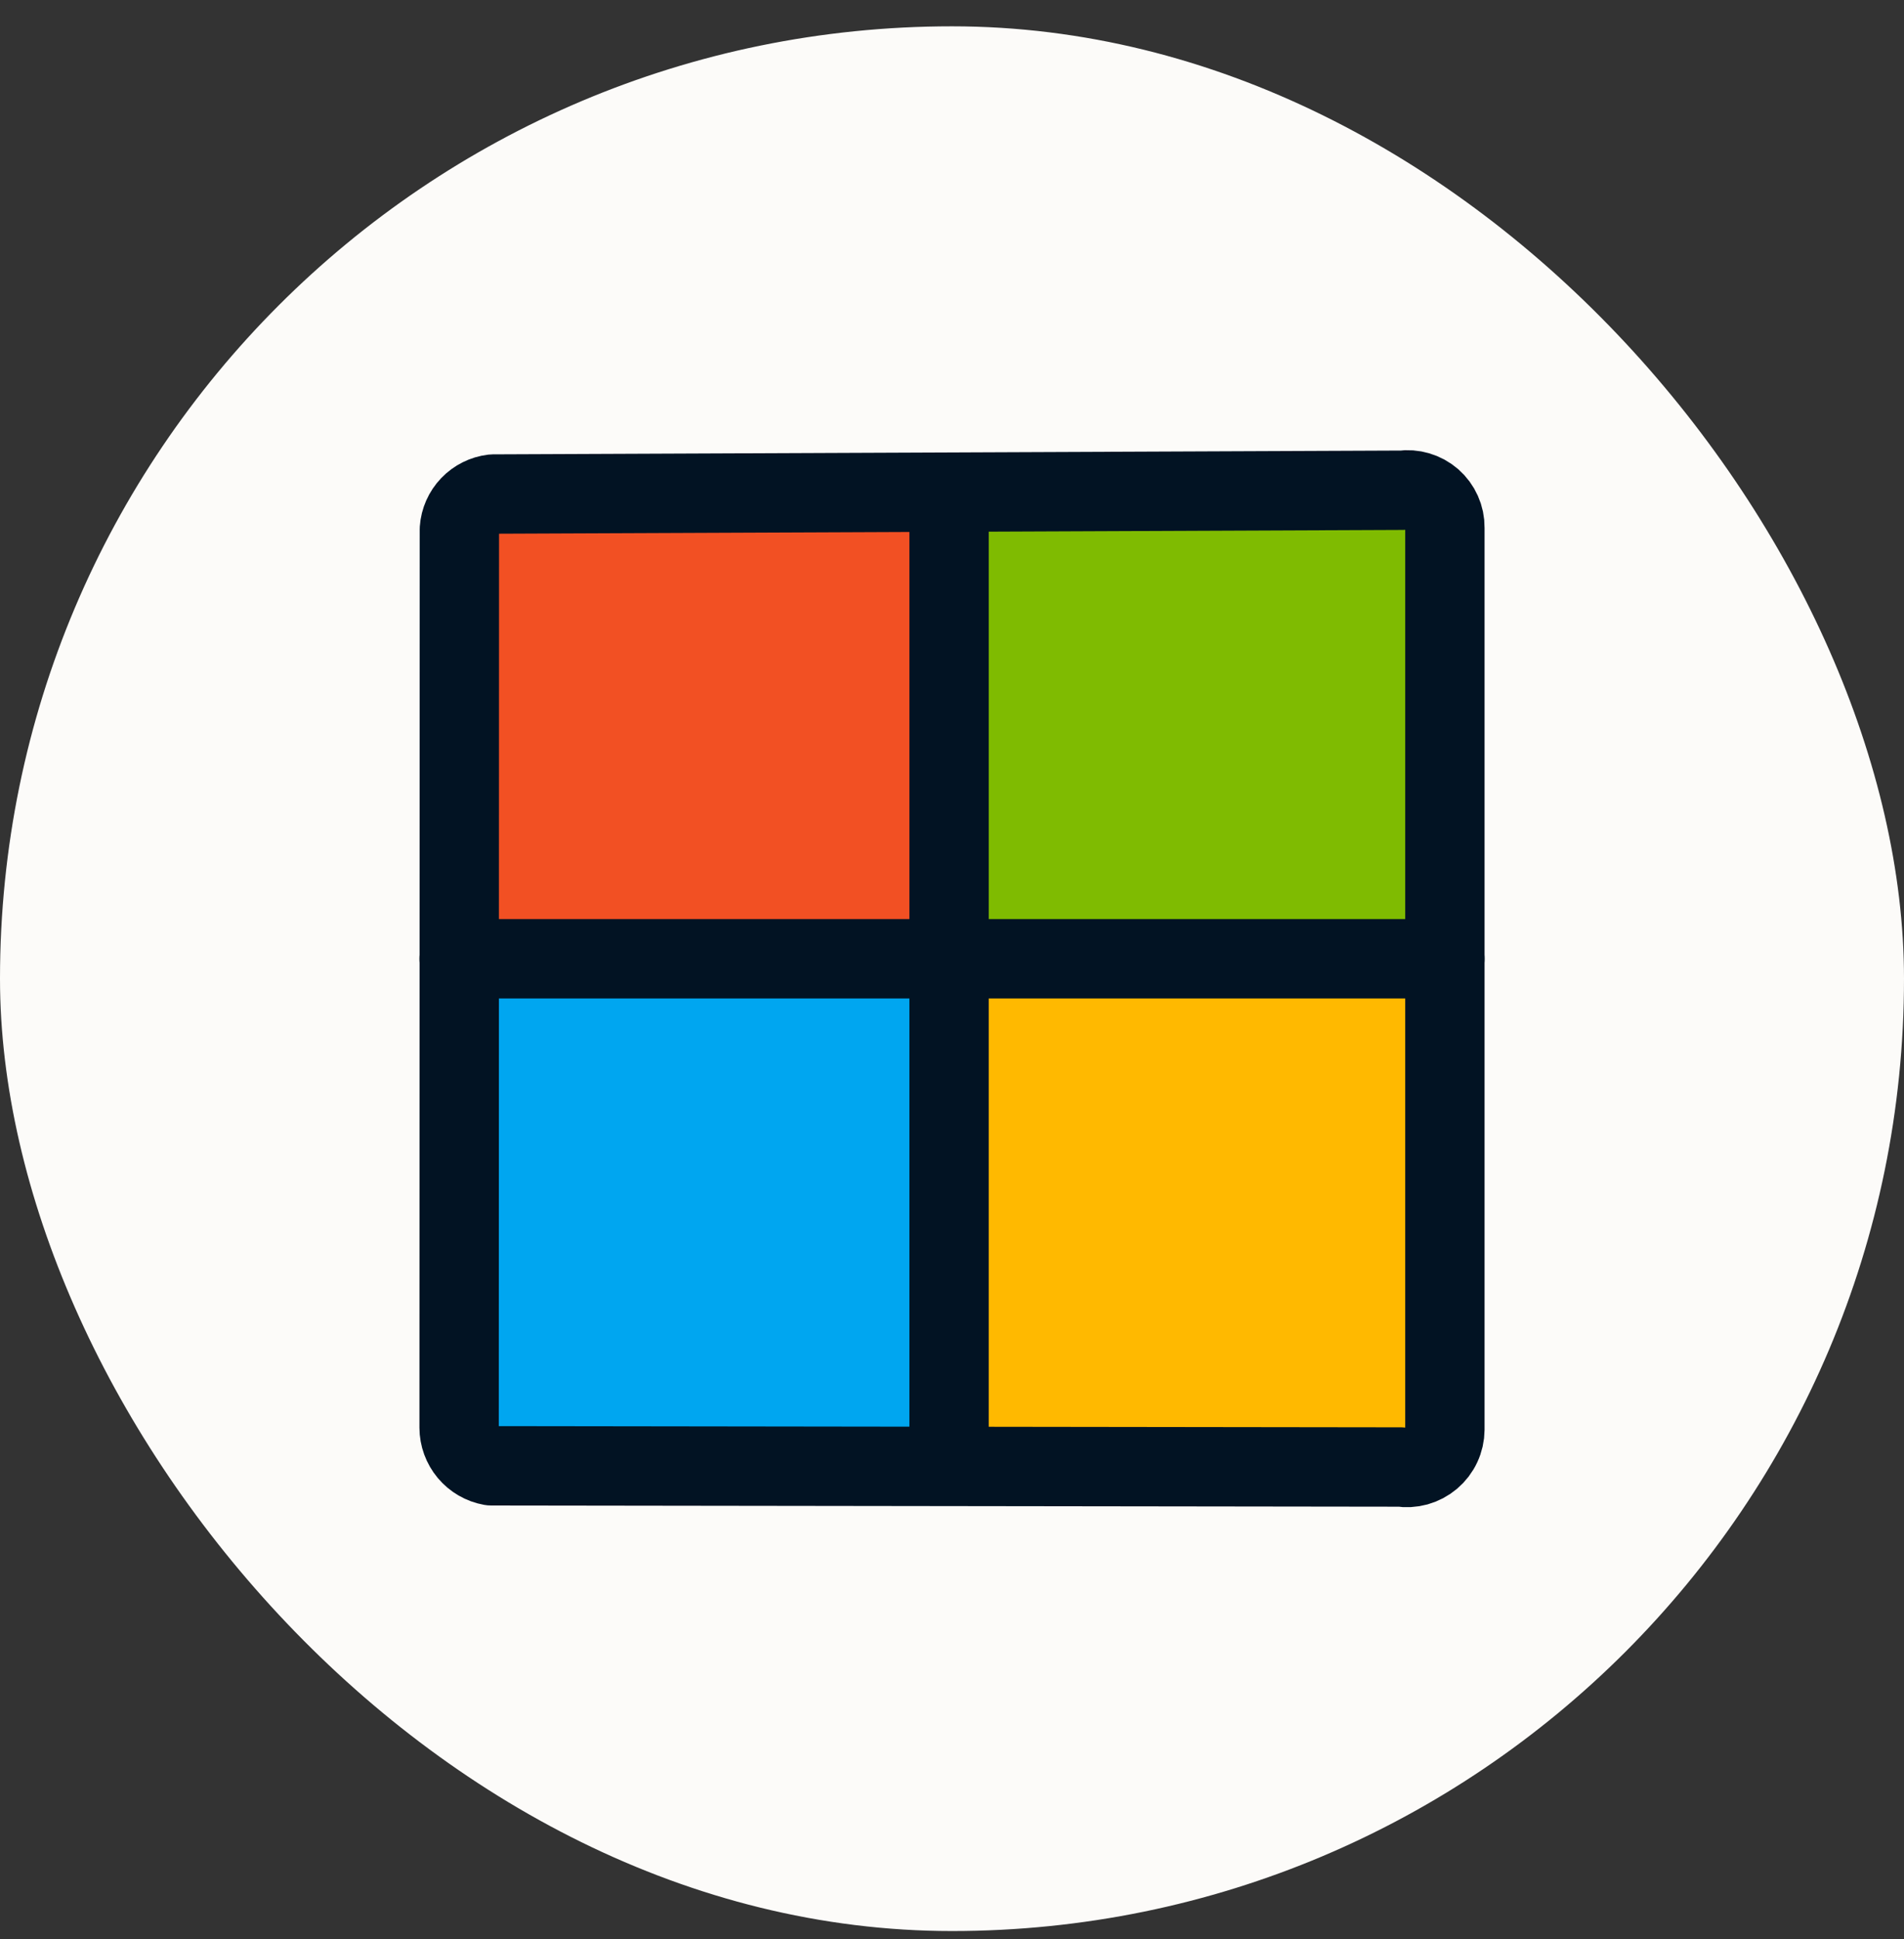 <svg xmlns="http://www.w3.org/2000/svg" width="55" height="56" viewBox="0 0 55 56" fill="none"><rect x="0" y="0" width="55" height="56" fill="#333333" stroke="none"/><rect y="0.76" width="55" height="55" rx="27.5" fill="#FCFBF9"/><path d="M27.415 27.474V14.281L41.397 14.281V27.474H27.415Z" fill="#7FBB01"/><path d="M27.415 41.474V28.281L41.397 28.281V41.474H27.415Z" fill="#FFB900"/><path d="M13.415 27.474V14.281L27.397 14.281V27.474H13.415Z" fill="#F25023"/><path d="M13.415 41.474V28.281L27.397 28.281V41.474H13.415Z" fill="#00A6F0"/><path d="M14.239 14.266L40.504 14.156C40.658 14.134 40.816 14.145 40.965 14.19C41.114 14.234 41.252 14.31 41.37 14.412C41.487 14.515 41.581 14.642 41.644 14.784C41.708 14.926 41.74 15.08 41.738 15.236V41.282C41.737 41.441 41.702 41.597 41.634 41.741C41.567 41.885 41.469 42.013 41.348 42.115C41.226 42.218 41.084 42.293 40.931 42.336C40.778 42.378 40.617 42.387 40.46 42.361L14.187 42.326C13.928 42.28 13.694 42.144 13.525 41.943C13.356 41.741 13.263 41.487 13.262 41.224L13.27 15.28C13.288 15.025 13.395 14.784 13.572 14.599C13.749 14.414 13.985 14.296 14.239 14.266Z" stroke="#021323" stroke-width="2.292" stroke-linecap="round" stroke-linejoin="round"/><path d="M27.415 14.253L27.415 41.698" stroke="#021323" stroke-width="2.292" stroke-linecap="round" stroke-linejoin="round"/><path d="M41.738 27.686L13.262 27.686" stroke="#021323" stroke-width="2.292" stroke-linecap="round" stroke-linejoin="round"/></svg>